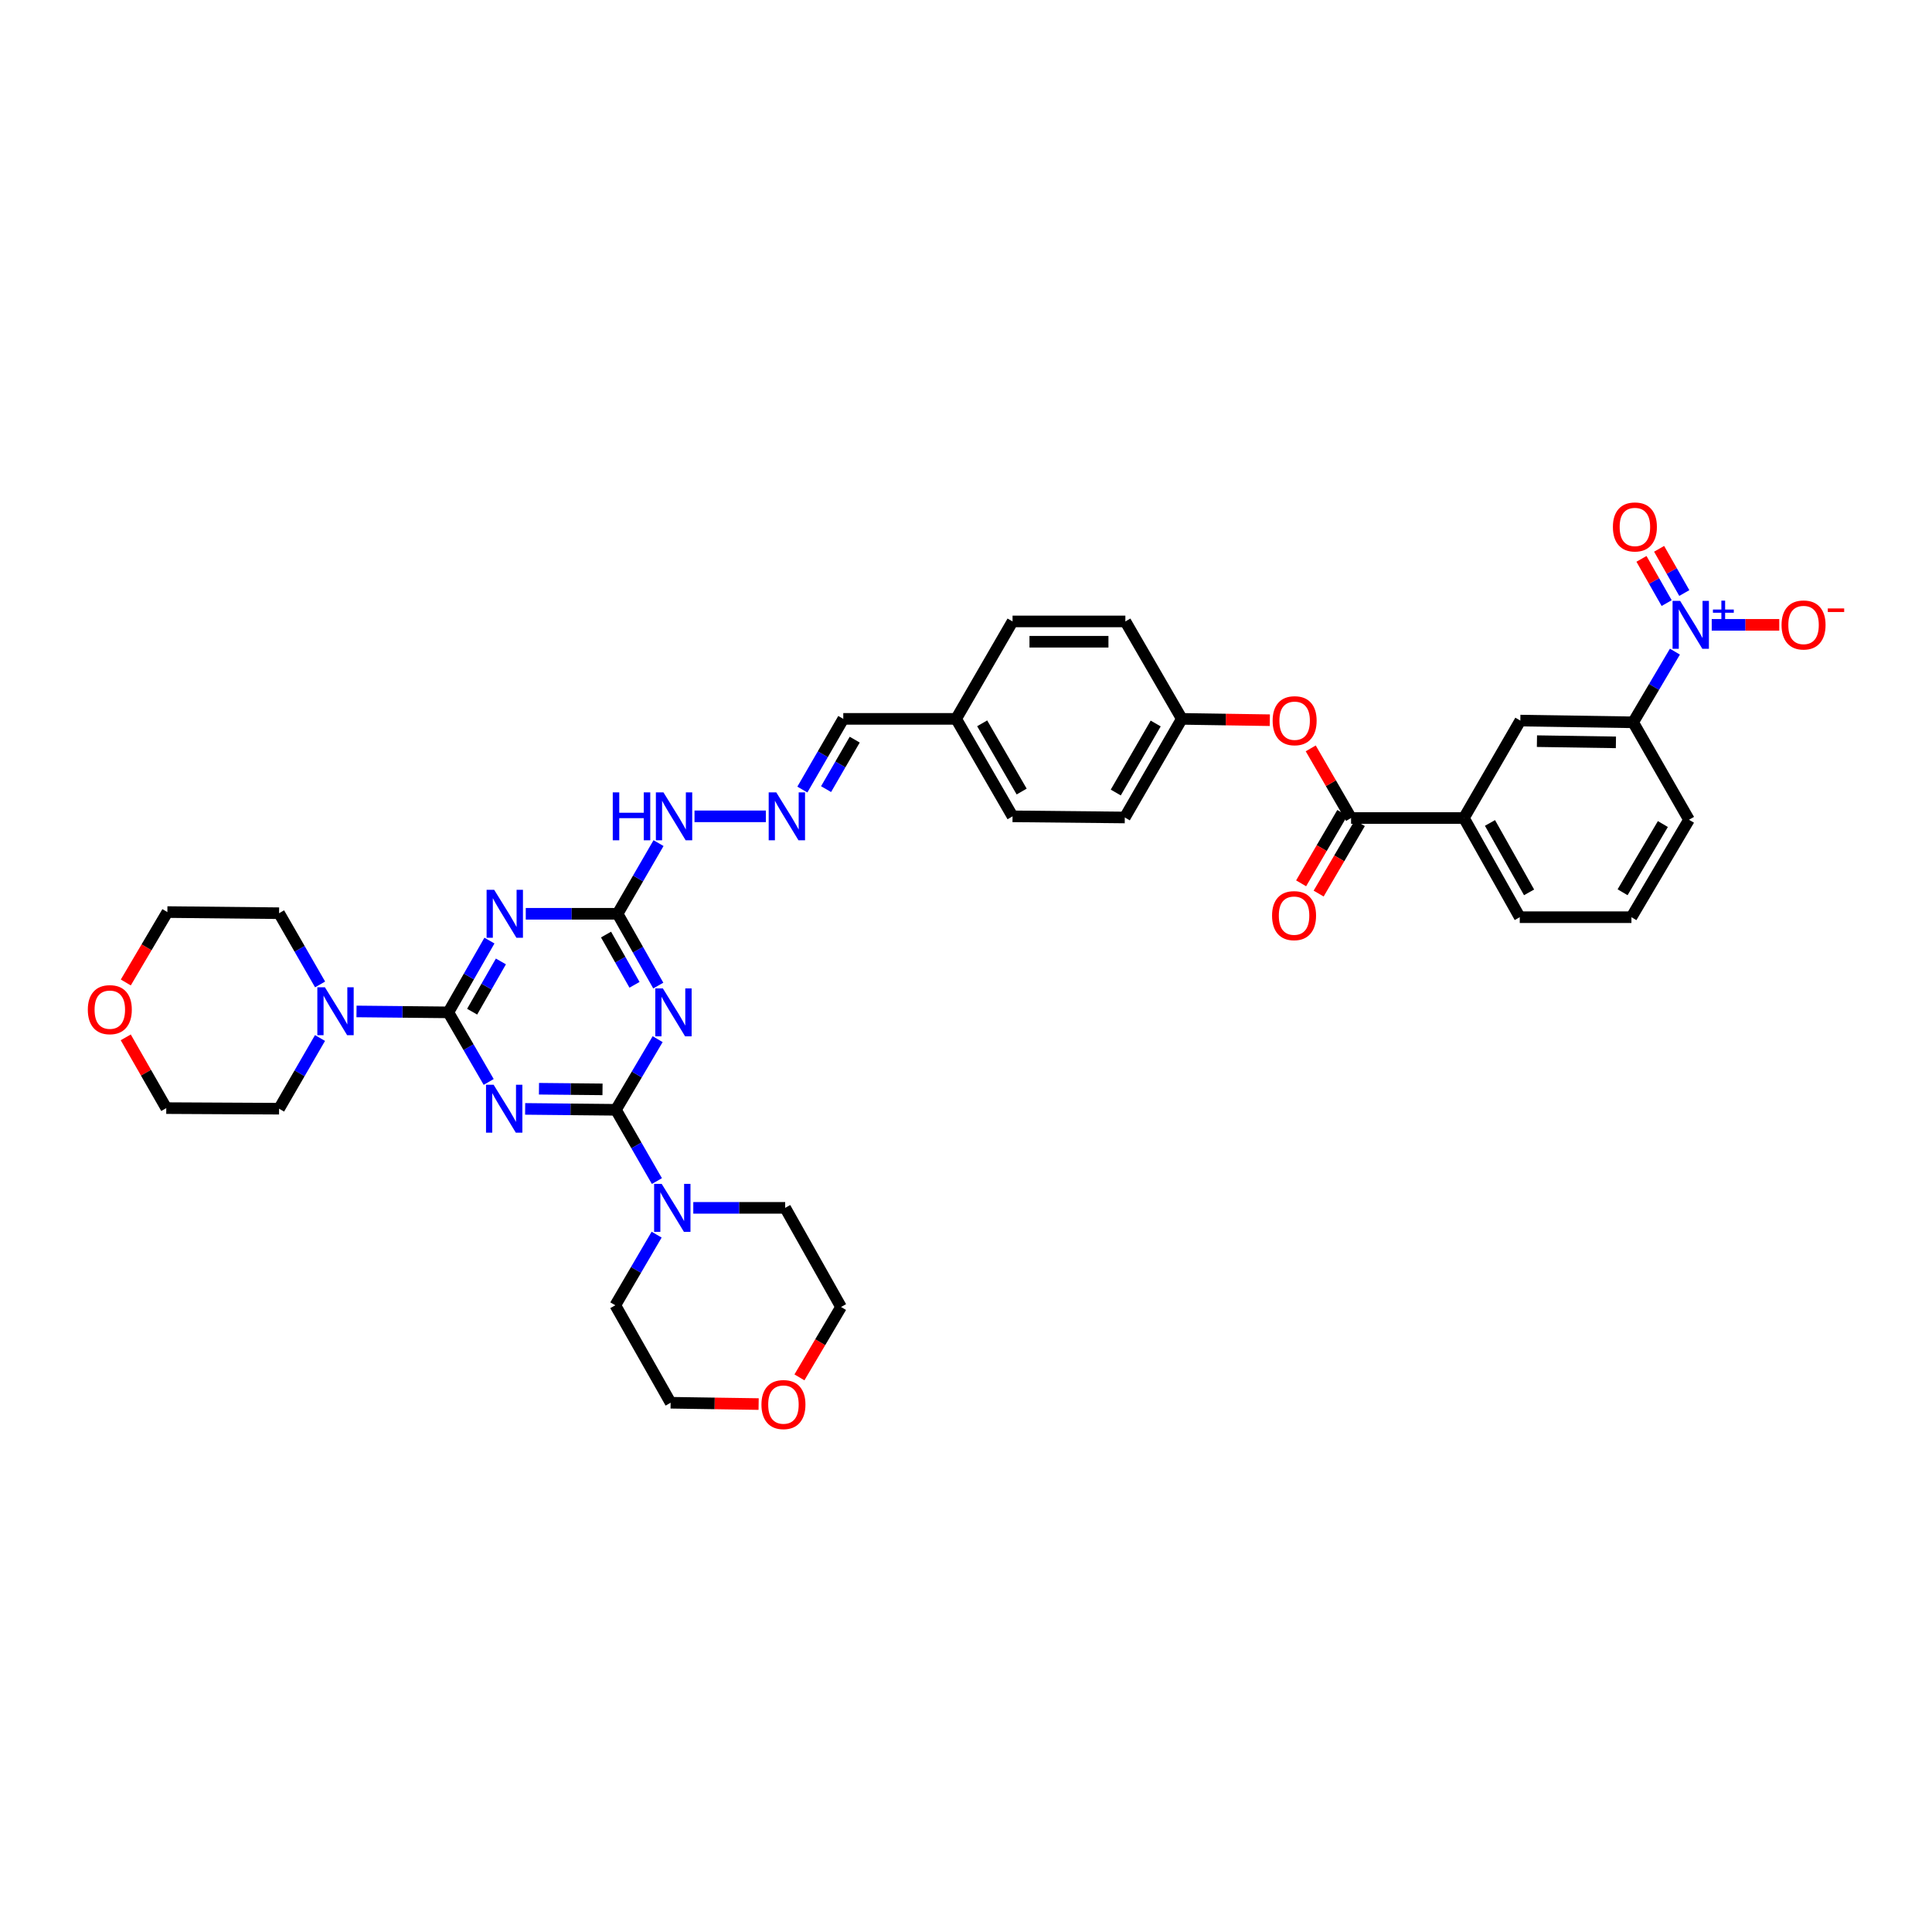 <?xml version='1.0' encoding='iso-8859-1'?>
<svg version='1.1' baseProfile='full'
              xmlns='http://www.w3.org/2000/svg'
                      xmlns:rdkit='http://www.rdkit.org/xml'
                      xmlns:xlink='http://www.w3.org/1999/xlink'
                  xml:space='preserve'
width='1000px' height='1000px' viewBox='0 0 1000 1000'>
<!-- END OF HEADER -->
<rect style='opacity:1.0;fill:#FFFFFF;stroke:none' width='1000' height='1000' x='0' y='0'> </rect>
<path class='bond-0' d='M 271.821,573.965 L 295.312,574.2' style='fill:none;fill-rule:evenodd;stroke:#0000FF;stroke-width:6px;stroke-linecap:butt;stroke-linejoin:miter;stroke-opacity:1' />
<path class='bond-0' d='M 295.312,574.2 L 318.803,574.434' style='fill:none;fill-rule:evenodd;stroke:#000000;stroke-width:6px;stroke-linecap:butt;stroke-linejoin:miter;stroke-opacity:1' />
<path class='bond-0' d='M 278.973,563.526 L 295.417,563.69' style='fill:none;fill-rule:evenodd;stroke:#0000FF;stroke-width:6px;stroke-linecap:butt;stroke-linejoin:miter;stroke-opacity:1' />
<path class='bond-0' d='M 295.417,563.69 L 311.861,563.854' style='fill:none;fill-rule:evenodd;stroke:#000000;stroke-width:6px;stroke-linecap:butt;stroke-linejoin:miter;stroke-opacity:1' />
<path class='bond-1' d='M 252.944,560.014 L 242.505,542.006' style='fill:none;fill-rule:evenodd;stroke:#0000FF;stroke-width:6px;stroke-linecap:butt;stroke-linejoin:miter;stroke-opacity:1' />
<path class='bond-1' d='M 242.505,542.006 L 232.066,523.998' style='fill:none;fill-rule:evenodd;stroke:#000000;stroke-width:6px;stroke-linecap:butt;stroke-linejoin:miter;stroke-opacity:1' />
<path class='bond-2' d='M 318.803,574.434 L 329.599,556.149' style='fill:none;fill-rule:evenodd;stroke:#000000;stroke-width:6px;stroke-linecap:butt;stroke-linejoin:miter;stroke-opacity:1' />
<path class='bond-2' d='M 329.599,556.149 L 340.395,537.864' style='fill:none;fill-rule:evenodd;stroke:#0000FF;stroke-width:6px;stroke-linecap:butt;stroke-linejoin:miter;stroke-opacity:1' />
<path class='bond-6' d='M 318.803,574.434 L 329.406,592.878' style='fill:none;fill-rule:evenodd;stroke:#000000;stroke-width:6px;stroke-linecap:butt;stroke-linejoin:miter;stroke-opacity:1' />
<path class='bond-6' d='M 329.406,592.878 L 340.009,611.321' style='fill:none;fill-rule:evenodd;stroke:#0000FF;stroke-width:6px;stroke-linecap:butt;stroke-linejoin:miter;stroke-opacity:1' />
<path class='bond-3' d='M 232.066,523.998 L 242.699,505.421' style='fill:none;fill-rule:evenodd;stroke:#000000;stroke-width:6px;stroke-linecap:butt;stroke-linejoin:miter;stroke-opacity:1' />
<path class='bond-3' d='M 242.699,505.421 L 253.332,486.843' style='fill:none;fill-rule:evenodd;stroke:#0000FF;stroke-width:6px;stroke-linecap:butt;stroke-linejoin:miter;stroke-opacity:1' />
<path class='bond-3' d='M 244.378,523.646 L 251.821,510.642' style='fill:none;fill-rule:evenodd;stroke:#000000;stroke-width:6px;stroke-linecap:butt;stroke-linejoin:miter;stroke-opacity:1' />
<path class='bond-3' d='M 251.821,510.642 L 259.264,497.638' style='fill:none;fill-rule:evenodd;stroke:#0000FF;stroke-width:6px;stroke-linecap:butt;stroke-linejoin:miter;stroke-opacity:1' />
<path class='bond-7' d='M 232.066,523.998 L 208.296,523.758' style='fill:none;fill-rule:evenodd;stroke:#000000;stroke-width:6px;stroke-linecap:butt;stroke-linejoin:miter;stroke-opacity:1' />
<path class='bond-7' d='M 208.296,523.758 L 184.526,523.518' style='fill:none;fill-rule:evenodd;stroke:#0000FF;stroke-width:6px;stroke-linecap:butt;stroke-linejoin:miter;stroke-opacity:1' />
<path class='bond-38' d='M 340.723,510.13 L 330.195,491.551' style='fill:none;fill-rule:evenodd;stroke:#0000FF;stroke-width:6px;stroke-linecap:butt;stroke-linejoin:miter;stroke-opacity:1' />
<path class='bond-38' d='M 330.195,491.551 L 319.667,472.972' style='fill:none;fill-rule:evenodd;stroke:#000000;stroke-width:6px;stroke-linecap:butt;stroke-linejoin:miter;stroke-opacity:1' />
<path class='bond-38' d='M 328.421,509.738 L 321.051,496.732' style='fill:none;fill-rule:evenodd;stroke:#0000FF;stroke-width:6px;stroke-linecap:butt;stroke-linejoin:miter;stroke-opacity:1' />
<path class='bond-38' d='M 321.051,496.732 L 313.682,483.727' style='fill:none;fill-rule:evenodd;stroke:#000000;stroke-width:6px;stroke-linecap:butt;stroke-linejoin:miter;stroke-opacity:1' />
<path class='bond-5' d='M 272.139,472.972 L 295.903,472.972' style='fill:none;fill-rule:evenodd;stroke:#0000FF;stroke-width:6px;stroke-linecap:butt;stroke-linejoin:miter;stroke-opacity:1' />
<path class='bond-5' d='M 295.903,472.972 L 319.667,472.972' style='fill:none;fill-rule:evenodd;stroke:#000000;stroke-width:6px;stroke-linecap:butt;stroke-linejoin:miter;stroke-opacity:1' />
<path class='bond-4' d='M 866.929,337.286 L 856.122,355.577' style='fill:none;fill-rule:evenodd;stroke:#0000FF;stroke-width:6px;stroke-linecap:butt;stroke-linejoin:miter;stroke-opacity:1' />
<path class='bond-4' d='M 856.122,355.577 L 845.315,373.868' style='fill:none;fill-rule:evenodd;stroke:#000000;stroke-width:6px;stroke-linecap:butt;stroke-linejoin:miter;stroke-opacity:1' />
<path class='bond-14' d='M 885.989,323.42 L 903.466,323.42' style='fill:none;fill-rule:evenodd;stroke:#0000FF;stroke-width:6px;stroke-linecap:butt;stroke-linejoin:miter;stroke-opacity:1' />
<path class='bond-14' d='M 903.466,323.42 L 920.944,323.42' style='fill:none;fill-rule:evenodd;stroke:#FF0000;stroke-width:6px;stroke-linecap:butt;stroke-linejoin:miter;stroke-opacity:1' />
<path class='bond-15' d='M 871.793,306.957 L 865.274,295.512' style='fill:none;fill-rule:evenodd;stroke:#0000FF;stroke-width:6px;stroke-linecap:butt;stroke-linejoin:miter;stroke-opacity:1' />
<path class='bond-15' d='M 865.274,295.512 L 858.754,284.067' style='fill:none;fill-rule:evenodd;stroke:#FF0000;stroke-width:6px;stroke-linecap:butt;stroke-linejoin:miter;stroke-opacity:1' />
<path class='bond-15' d='M 862.661,312.159 L 856.141,300.714' style='fill:none;fill-rule:evenodd;stroke:#0000FF;stroke-width:6px;stroke-linecap:butt;stroke-linejoin:miter;stroke-opacity:1' />
<path class='bond-15' d='M 856.141,300.714 L 849.622,289.269' style='fill:none;fill-rule:evenodd;stroke:#FF0000;stroke-width:6px;stroke-linecap:butt;stroke-linejoin:miter;stroke-opacity:1' />
<path class='bond-16' d='M 319.667,472.972 L 330.262,454.683' style='fill:none;fill-rule:evenodd;stroke:#000000;stroke-width:6px;stroke-linecap:butt;stroke-linejoin:miter;stroke-opacity:1' />
<path class='bond-16' d='M 330.262,454.683 L 340.857,436.394' style='fill:none;fill-rule:evenodd;stroke:#0000FF;stroke-width:6px;stroke-linecap:butt;stroke-linejoin:miter;stroke-opacity:1' />
<path class='bond-28' d='M 339.872,639.048 L 329.18,657.33' style='fill:none;fill-rule:evenodd;stroke:#0000FF;stroke-width:6px;stroke-linecap:butt;stroke-linejoin:miter;stroke-opacity:1' />
<path class='bond-28' d='M 329.18,657.33 L 318.488,675.611' style='fill:none;fill-rule:evenodd;stroke:#000000;stroke-width:6px;stroke-linecap:butt;stroke-linejoin:miter;stroke-opacity:1' />
<path class='bond-30' d='M 358.847,625.186 L 382.626,625.186' style='fill:none;fill-rule:evenodd;stroke:#0000FF;stroke-width:6px;stroke-linecap:butt;stroke-linejoin:miter;stroke-opacity:1' />
<path class='bond-30' d='M 382.626,625.186 L 406.404,625.186' style='fill:none;fill-rule:evenodd;stroke:#000000;stroke-width:6px;stroke-linecap:butt;stroke-linejoin:miter;stroke-opacity:1' />
<path class='bond-27' d='M 165.636,537.267 L 155.045,555.562' style='fill:none;fill-rule:evenodd;stroke:#0000FF;stroke-width:6px;stroke-linecap:butt;stroke-linejoin:miter;stroke-opacity:1' />
<path class='bond-27' d='M 155.045,555.562 L 144.453,573.856' style='fill:none;fill-rule:evenodd;stroke:#000000;stroke-width:6px;stroke-linecap:butt;stroke-linejoin:miter;stroke-opacity:1' />
<path class='bond-29' d='M 165.678,509.543 L 155.065,491.108' style='fill:none;fill-rule:evenodd;stroke:#0000FF;stroke-width:6px;stroke-linecap:butt;stroke-linejoin:miter;stroke-opacity:1' />
<path class='bond-29' d='M 155.065,491.108 L 144.453,472.674' style='fill:none;fill-rule:evenodd;stroke:#000000;stroke-width:6px;stroke-linecap:butt;stroke-linejoin:miter;stroke-opacity:1' />
<path class='bond-8' d='M 699.307,423.411 L 688.869,405.385' style='fill:none;fill-rule:evenodd;stroke:#000000;stroke-width:6px;stroke-linecap:butt;stroke-linejoin:miter;stroke-opacity:1' />
<path class='bond-8' d='M 688.869,405.385 L 678.431,387.359' style='fill:none;fill-rule:evenodd;stroke:#FF0000;stroke-width:6px;stroke-linecap:butt;stroke-linejoin:miter;stroke-opacity:1' />
<path class='bond-10' d='M 699.307,423.411 L 757.72,423.411' style='fill:none;fill-rule:evenodd;stroke:#000000;stroke-width:6px;stroke-linecap:butt;stroke-linejoin:miter;stroke-opacity:1' />
<path class='bond-17' d='M 694.771,420.758 L 684.113,438.984' style='fill:none;fill-rule:evenodd;stroke:#000000;stroke-width:6px;stroke-linecap:butt;stroke-linejoin:miter;stroke-opacity:1' />
<path class='bond-17' d='M 684.113,438.984 L 673.456,457.209' style='fill:none;fill-rule:evenodd;stroke:#FF0000;stroke-width:6px;stroke-linecap:butt;stroke-linejoin:miter;stroke-opacity:1' />
<path class='bond-17' d='M 703.844,426.064 L 693.186,444.289' style='fill:none;fill-rule:evenodd;stroke:#000000;stroke-width:6px;stroke-linecap:butt;stroke-linejoin:miter;stroke-opacity:1' />
<path class='bond-17' d='M 693.186,444.289 L 682.528,462.515' style='fill:none;fill-rule:evenodd;stroke:#FF0000;stroke-width:6px;stroke-linecap:butt;stroke-linejoin:miter;stroke-opacity:1' />
<path class='bond-9' d='M 845.315,373.868 L 786.92,372.975' style='fill:none;fill-rule:evenodd;stroke:#000000;stroke-width:6px;stroke-linecap:butt;stroke-linejoin:miter;stroke-opacity:1' />
<path class='bond-9' d='M 836.395,384.243 L 795.519,383.617' style='fill:none;fill-rule:evenodd;stroke:#000000;stroke-width:6px;stroke-linecap:butt;stroke-linejoin:miter;stroke-opacity:1' />
<path class='bond-42' d='M 845.315,373.868 L 874.218,424.304' style='fill:none;fill-rule:evenodd;stroke:#000000;stroke-width:6px;stroke-linecap:butt;stroke-linejoin:miter;stroke-opacity:1' />
<path class='bond-11' d='M 757.72,423.411 L 786.92,372.975' style='fill:none;fill-rule:evenodd;stroke:#000000;stroke-width:6px;stroke-linecap:butt;stroke-linejoin:miter;stroke-opacity:1' />
<path class='bond-32' d='M 757.72,423.411 L 786.622,474.741' style='fill:none;fill-rule:evenodd;stroke:#000000;stroke-width:6px;stroke-linecap:butt;stroke-linejoin:miter;stroke-opacity:1' />
<path class='bond-32' d='M 771.213,425.954 L 791.445,461.885' style='fill:none;fill-rule:evenodd;stroke:#000000;stroke-width:6px;stroke-linecap:butt;stroke-linejoin:miter;stroke-opacity:1' />
<path class='bond-12' d='M 657.255,372.779 L 634.481,372.433' style='fill:none;fill-rule:evenodd;stroke:#FF0000;stroke-width:6px;stroke-linecap:butt;stroke-linejoin:miter;stroke-opacity:1' />
<path class='bond-12' d='M 634.481,372.433 L 611.706,372.087' style='fill:none;fill-rule:evenodd;stroke:#000000;stroke-width:6px;stroke-linecap:butt;stroke-linejoin:miter;stroke-opacity:1' />
<path class='bond-13' d='M 396.414,422.535 L 359.48,422.535' style='fill:none;fill-rule:evenodd;stroke:#0000FF;stroke-width:6px;stroke-linecap:butt;stroke-linejoin:miter;stroke-opacity:1' />
<path class='bond-20' d='M 415.302,408.676 L 425.891,390.382' style='fill:none;fill-rule:evenodd;stroke:#0000FF;stroke-width:6px;stroke-linecap:butt;stroke-linejoin:miter;stroke-opacity:1' />
<path class='bond-20' d='M 425.891,390.382 L 436.48,372.087' style='fill:none;fill-rule:evenodd;stroke:#000000;stroke-width:6px;stroke-linecap:butt;stroke-linejoin:miter;stroke-opacity:1' />
<path class='bond-20' d='M 427.575,408.453 L 434.987,395.647' style='fill:none;fill-rule:evenodd;stroke:#0000FF;stroke-width:6px;stroke-linecap:butt;stroke-linejoin:miter;stroke-opacity:1' />
<path class='bond-20' d='M 434.987,395.647 L 442.4,382.84' style='fill:none;fill-rule:evenodd;stroke:#000000;stroke-width:6px;stroke-linecap:butt;stroke-linejoin:miter;stroke-opacity:1' />
<path class='bond-18' d='M 65.112,508.526 L 75.871,490.305' style='fill:none;fill-rule:evenodd;stroke:#FF0000;stroke-width:6px;stroke-linecap:butt;stroke-linejoin:miter;stroke-opacity:1' />
<path class='bond-18' d='M 75.871,490.305 L 86.63,472.084' style='fill:none;fill-rule:evenodd;stroke:#000000;stroke-width:6px;stroke-linecap:butt;stroke-linejoin:miter;stroke-opacity:1' />
<path class='bond-39' d='M 65.084,536.93 L 75.571,555.244' style='fill:none;fill-rule:evenodd;stroke:#FF0000;stroke-width:6px;stroke-linecap:butt;stroke-linejoin:miter;stroke-opacity:1' />
<path class='bond-39' d='M 75.571,555.244 L 86.058,573.559' style='fill:none;fill-rule:evenodd;stroke:#000000;stroke-width:6px;stroke-linecap:butt;stroke-linejoin:miter;stroke-opacity:1' />
<path class='bond-19' d='M 413.789,712.928 L 424.554,694.713' style='fill:none;fill-rule:evenodd;stroke:#FF0000;stroke-width:6px;stroke-linecap:butt;stroke-linejoin:miter;stroke-opacity:1' />
<path class='bond-19' d='M 424.554,694.713 L 435.319,676.499' style='fill:none;fill-rule:evenodd;stroke:#000000;stroke-width:6px;stroke-linecap:butt;stroke-linejoin:miter;stroke-opacity:1' />
<path class='bond-40' d='M 392.665,726.742 L 369.89,726.401' style='fill:none;fill-rule:evenodd;stroke:#FF0000;stroke-width:6px;stroke-linecap:butt;stroke-linejoin:miter;stroke-opacity:1' />
<path class='bond-40' d='M 369.89,726.401 L 347.116,726.059' style='fill:none;fill-rule:evenodd;stroke:#000000;stroke-width:6px;stroke-linecap:butt;stroke-linejoin:miter;stroke-opacity:1' />
<path class='bond-22' d='M 436.48,372.087 L 494.893,372.087' style='fill:none;fill-rule:evenodd;stroke:#000000;stroke-width:6px;stroke-linecap:butt;stroke-linejoin:miter;stroke-opacity:1' />
<path class='bond-21' d='M 611.706,372.087 L 582.19,423.125' style='fill:none;fill-rule:evenodd;stroke:#000000;stroke-width:6px;stroke-linecap:butt;stroke-linejoin:miter;stroke-opacity:1' />
<path class='bond-21' d='M 598.181,374.481 L 577.52,410.208' style='fill:none;fill-rule:evenodd;stroke:#000000;stroke-width:6px;stroke-linecap:butt;stroke-linejoin:miter;stroke-opacity:1' />
<path class='bond-41' d='M 611.706,372.087 L 582.488,321.651' style='fill:none;fill-rule:evenodd;stroke:#000000;stroke-width:6px;stroke-linecap:butt;stroke-linejoin:miter;stroke-opacity:1' />
<path class='bond-25' d='M 494.893,372.087 L 524.093,321.651' style='fill:none;fill-rule:evenodd;stroke:#000000;stroke-width:6px;stroke-linecap:butt;stroke-linejoin:miter;stroke-opacity:1' />
<path class='bond-26' d='M 494.893,372.087 L 524.093,422.535' style='fill:none;fill-rule:evenodd;stroke:#000000;stroke-width:6px;stroke-linecap:butt;stroke-linejoin:miter;stroke-opacity:1' />
<path class='bond-26' d='M 508.369,374.389 L 528.809,409.703' style='fill:none;fill-rule:evenodd;stroke:#000000;stroke-width:6px;stroke-linecap:butt;stroke-linejoin:miter;stroke-opacity:1' />
<path class='bond-23' d='M 582.19,423.125 L 524.093,422.535' style='fill:none;fill-rule:evenodd;stroke:#000000;stroke-width:6px;stroke-linecap:butt;stroke-linejoin:miter;stroke-opacity:1' />
<path class='bond-24' d='M 582.488,321.651 L 524.093,321.651' style='fill:none;fill-rule:evenodd;stroke:#000000;stroke-width:6px;stroke-linecap:butt;stroke-linejoin:miter;stroke-opacity:1' />
<path class='bond-24' d='M 573.729,332.161 L 532.853,332.161' style='fill:none;fill-rule:evenodd;stroke:#000000;stroke-width:6px;stroke-linecap:butt;stroke-linejoin:miter;stroke-opacity:1' />
<path class='bond-34' d='M 144.453,573.856 L 86.058,573.559' style='fill:none;fill-rule:evenodd;stroke:#000000;stroke-width:6px;stroke-linecap:butt;stroke-linejoin:miter;stroke-opacity:1' />
<path class='bond-36' d='M 318.488,675.611 L 347.116,726.059' style='fill:none;fill-rule:evenodd;stroke:#000000;stroke-width:6px;stroke-linecap:butt;stroke-linejoin:miter;stroke-opacity:1' />
<path class='bond-37' d='M 144.453,472.674 L 86.63,472.084' style='fill:none;fill-rule:evenodd;stroke:#000000;stroke-width:6px;stroke-linecap:butt;stroke-linejoin:miter;stroke-opacity:1' />
<path class='bond-35' d='M 406.404,625.186 L 435.319,676.499' style='fill:none;fill-rule:evenodd;stroke:#000000;stroke-width:6px;stroke-linecap:butt;stroke-linejoin:miter;stroke-opacity:1' />
<path class='bond-31' d='M 874.218,424.304 L 844.428,474.741' style='fill:none;fill-rule:evenodd;stroke:#000000;stroke-width:6px;stroke-linecap:butt;stroke-linejoin:miter;stroke-opacity:1' />
<path class='bond-31' d='M 860.7,426.525 L 839.847,461.83' style='fill:none;fill-rule:evenodd;stroke:#000000;stroke-width:6px;stroke-linecap:butt;stroke-linejoin:miter;stroke-opacity:1' />
<path class='bond-33' d='M 786.622,474.741 L 844.428,474.741' style='fill:none;fill-rule:evenodd;stroke:#000000;stroke-width:6px;stroke-linecap:butt;stroke-linejoin:miter;stroke-opacity:1' />
<path  class='atom-0' d='M 255.486 561.455
L 263.614 574.592
Q 264.419 575.888, 265.716 578.236
Q 267.012 580.583, 267.082 580.723
L 267.082 561.455
L 270.375 561.455
L 270.375 586.258
L 266.977 586.258
L 258.254 571.894
Q 257.238 570.213, 256.152 568.286
Q 255.101 566.359, 254.785 565.764
L 254.785 586.258
L 251.562 586.258
L 251.562 561.455
L 255.486 561.455
' fill='#0000FF'/>
<path  class='atom-3' d='M 343.099 511.596
L 351.227 524.734
Q 352.032 526.03, 353.329 528.377
Q 354.625 530.724, 354.695 530.864
L 354.695 511.596
L 357.988 511.596
L 357.988 536.4
L 354.59 536.4
L 345.866 522.036
Q 344.85 520.354, 343.764 518.428
Q 342.713 516.501, 342.398 515.905
L 342.398 536.4
L 339.175 536.4
L 339.175 511.596
L 343.099 511.596
' fill='#0000FF'/>
<path  class='atom-4' d='M 255.79 460.57
L 263.917 473.707
Q 264.723 475.004, 266.019 477.351
Q 267.316 479.698, 267.386 479.838
L 267.386 460.57
L 270.679 460.57
L 270.679 485.374
L 267.281 485.374
L 258.557 471.01
Q 257.541 469.328, 256.455 467.401
Q 255.404 465.475, 255.089 464.879
L 255.089 485.374
L 251.866 485.374
L 251.866 460.57
L 255.79 460.57
' fill='#0000FF'/>
<path  class='atom-5' d='M 869.64 311.018
L 877.768 324.155
Q 878.574 325.452, 879.87 327.799
Q 881.166 330.146, 881.236 330.286
L 881.236 311.018
L 884.529 311.018
L 884.529 335.822
L 881.131 335.822
L 872.408 321.458
Q 871.392 319.776, 870.306 317.849
Q 869.255 315.923, 868.939 315.327
L 868.939 335.822
L 865.716 335.822
L 865.716 311.018
L 869.64 311.018
' fill='#0000FF'/>
<path  class='atom-5' d='M 886.61 315.489
L 890.98 315.489
L 890.98 310.888
L 892.923 310.888
L 892.923 315.489
L 897.408 315.489
L 897.408 317.154
L 892.923 317.154
L 892.923 321.778
L 890.98 321.778
L 890.98 317.154
L 886.61 317.154
L 886.61 315.489
' fill='#0000FF'/>
<path  class='atom-7' d='M 342.497 612.784
L 350.625 625.922
Q 351.431 627.218, 352.727 629.565
Q 354.023 631.913, 354.093 632.053
L 354.093 612.784
L 357.387 612.784
L 357.387 637.588
L 353.988 637.588
L 345.265 623.224
Q 344.249 621.543, 343.163 619.616
Q 342.112 617.689, 341.797 617.093
L 341.797 637.588
L 338.574 637.588
L 338.574 612.784
L 342.497 612.784
' fill='#0000FF'/>
<path  class='atom-8' d='M 168.177 511.006
L 176.305 524.144
Q 177.11 525.44, 178.407 527.787
Q 179.703 530.135, 179.773 530.275
L 179.773 511.006
L 183.066 511.006
L 183.066 535.81
L 179.668 535.81
L 170.944 521.446
Q 169.928 519.765, 168.842 517.838
Q 167.791 515.911, 167.476 515.315
L 167.476 535.81
L 164.253 535.81
L 164.253 511.006
L 168.177 511.006
' fill='#0000FF'/>
<path  class='atom-13' d='M 658.715 373.045
Q 658.715 367.089, 661.658 363.761
Q 664.601 360.433, 670.101 360.433
Q 675.601 360.433, 678.544 363.761
Q 681.487 367.089, 681.487 373.045
Q 681.487 379.07, 678.509 382.504
Q 675.531 385.902, 670.101 385.902
Q 664.636 385.902, 661.658 382.504
Q 658.715 379.105, 658.715 373.045
M 670.101 383.099
Q 673.885 383.099, 675.917 380.577
Q 677.984 378.019, 677.984 373.045
Q 677.984 368.175, 675.917 365.723
Q 673.885 363.235, 670.101 363.235
Q 666.317 363.235, 664.251 365.688
Q 662.219 368.14, 662.219 373.045
Q 662.219 378.054, 664.251 380.577
Q 666.317 383.099, 670.101 383.099
' fill='#FF0000'/>
<path  class='atom-14' d='M 401.797 410.133
L 409.925 423.271
Q 410.731 424.567, 412.027 426.914
Q 413.323 429.262, 413.393 429.402
L 413.393 410.133
L 416.687 410.133
L 416.687 434.937
L 413.288 434.937
L 404.565 420.573
Q 403.549 418.892, 402.463 416.965
Q 401.412 415.038, 401.097 414.442
L 401.097 434.937
L 397.874 434.937
L 397.874 410.133
L 401.797 410.133
' fill='#0000FF'/>
<path  class='atom-15' d='M 922.132 323.49
Q 922.132 317.534, 925.075 314.206
Q 928.017 310.878, 933.518 310.878
Q 939.018 310.878, 941.961 314.206
Q 944.904 317.534, 944.904 323.49
Q 944.904 329.516, 941.926 332.949
Q 938.948 336.347, 933.518 336.347
Q 928.052 336.347, 925.075 332.949
Q 922.132 329.551, 922.132 323.49
M 933.518 333.544
Q 937.301 333.544, 939.333 331.022
Q 941.4 328.465, 941.4 323.49
Q 941.4 318.62, 939.333 316.168
Q 937.301 313.68, 933.518 313.68
Q 929.734 313.68, 927.667 316.133
Q 925.635 318.585, 925.635 323.49
Q 925.635 328.5, 927.667 331.022
Q 929.734 333.544, 933.518 333.544
' fill='#FF0000'/>
<path  class='atom-15' d='M 946.06 314.926
L 954.545 314.926
L 954.545 316.776
L 946.06 316.776
L 946.06 314.926
' fill='#FF0000'/>
<path  class='atom-16' d='M 834.834 272.75
Q 834.834 266.794, 837.777 263.466
Q 840.72 260.138, 846.22 260.138
Q 851.72 260.138, 854.663 263.466
Q 857.606 266.794, 857.606 272.75
Q 857.606 278.775, 854.628 282.209
Q 851.65 285.607, 846.22 285.607
Q 840.755 285.607, 837.777 282.209
Q 834.834 278.81, 834.834 272.75
M 846.22 282.804
Q 850.004 282.804, 852.036 280.282
Q 854.103 277.724, 854.103 272.75
Q 854.103 267.88, 852.036 265.428
Q 850.004 262.94, 846.22 262.94
Q 842.437 262.94, 840.37 265.393
Q 838.338 267.845, 838.338 272.75
Q 838.338 277.759, 840.37 280.282
Q 842.437 282.804, 846.22 282.804
' fill='#FF0000'/>
<path  class='atom-17' d='M 317.162 410.133
L 320.526 410.133
L 320.526 420.678
L 333.208 420.678
L 333.208 410.133
L 336.571 410.133
L 336.571 434.937
L 333.208 434.937
L 333.208 423.481
L 320.526 423.481
L 320.526 434.937
L 317.162 434.937
L 317.162 410.133
' fill='#0000FF'/>
<path  class='atom-17' d='M 343.402 410.133
L 351.53 423.271
Q 352.336 424.567, 353.632 426.914
Q 354.928 429.262, 354.999 429.402
L 354.999 410.133
L 358.292 410.133
L 358.292 434.937
L 354.893 434.937
L 346.17 420.573
Q 345.154 418.892, 344.068 416.965
Q 343.017 415.038, 342.702 414.442
L 342.702 434.937
L 339.479 434.937
L 339.479 410.133
L 343.402 410.133
' fill='#0000FF'/>
<path  class='atom-18' d='M 658.417 473.935
Q 658.417 467.979, 661.36 464.651
Q 664.303 461.323, 669.803 461.323
Q 675.304 461.323, 678.246 464.651
Q 681.189 467.979, 681.189 473.935
Q 681.189 479.961, 678.211 483.394
Q 675.234 486.792, 669.803 486.792
Q 664.338 486.792, 661.36 483.394
Q 658.417 479.996, 658.417 473.935
M 669.803 483.99
Q 673.587 483.99, 675.619 481.467
Q 677.686 478.91, 677.686 473.935
Q 677.686 469.065, 675.619 466.613
Q 673.587 464.126, 669.803 464.126
Q 666.02 464.126, 663.953 466.578
Q 661.921 469.03, 661.921 473.935
Q 661.921 478.945, 663.953 481.467
Q 666.02 483.99, 669.803 483.99
' fill='#FF0000'/>
<path  class='atom-19' d='M 45.455 522.602
Q 45.455 516.647, 48.397 513.319
Q 51.34 509.99, 56.84 509.99
Q 62.341 509.99, 65.284 513.319
Q 68.226 516.647, 68.226 522.602
Q 68.226 528.628, 65.248 532.061
Q 62.271 535.46, 56.84 535.46
Q 51.375 535.46, 48.397 532.061
Q 45.455 528.663, 45.455 522.602
M 56.84 532.657
Q 60.624 532.657, 62.656 530.135
Q 64.723 527.577, 64.723 522.602
Q 64.723 517.733, 62.656 515.28
Q 60.624 512.793, 56.84 512.793
Q 53.057 512.793, 50.99 515.245
Q 48.958 517.698, 48.958 522.602
Q 48.958 527.612, 50.99 530.135
Q 53.057 532.657, 56.84 532.657
' fill='#FF0000'/>
<path  class='atom-20' d='M 394.125 727.005
Q 394.125 721.049, 397.068 717.721
Q 400.011 714.393, 405.511 714.393
Q 411.011 714.393, 413.954 717.721
Q 416.897 721.049, 416.897 727.005
Q 416.897 733.031, 413.919 736.464
Q 410.941 739.862, 405.511 739.862
Q 400.046 739.862, 397.068 736.464
Q 394.125 733.066, 394.125 727.005
M 405.511 737.06
Q 409.295 737.06, 411.326 734.537
Q 413.393 731.98, 413.393 727.005
Q 413.393 722.135, 411.326 719.683
Q 409.295 717.196, 405.511 717.196
Q 401.727 717.196, 399.66 719.648
Q 397.628 722.1, 397.628 727.005
Q 397.628 732.015, 399.66 734.537
Q 401.727 737.06, 405.511 737.06
' fill='#FF0000'/>
</svg>
